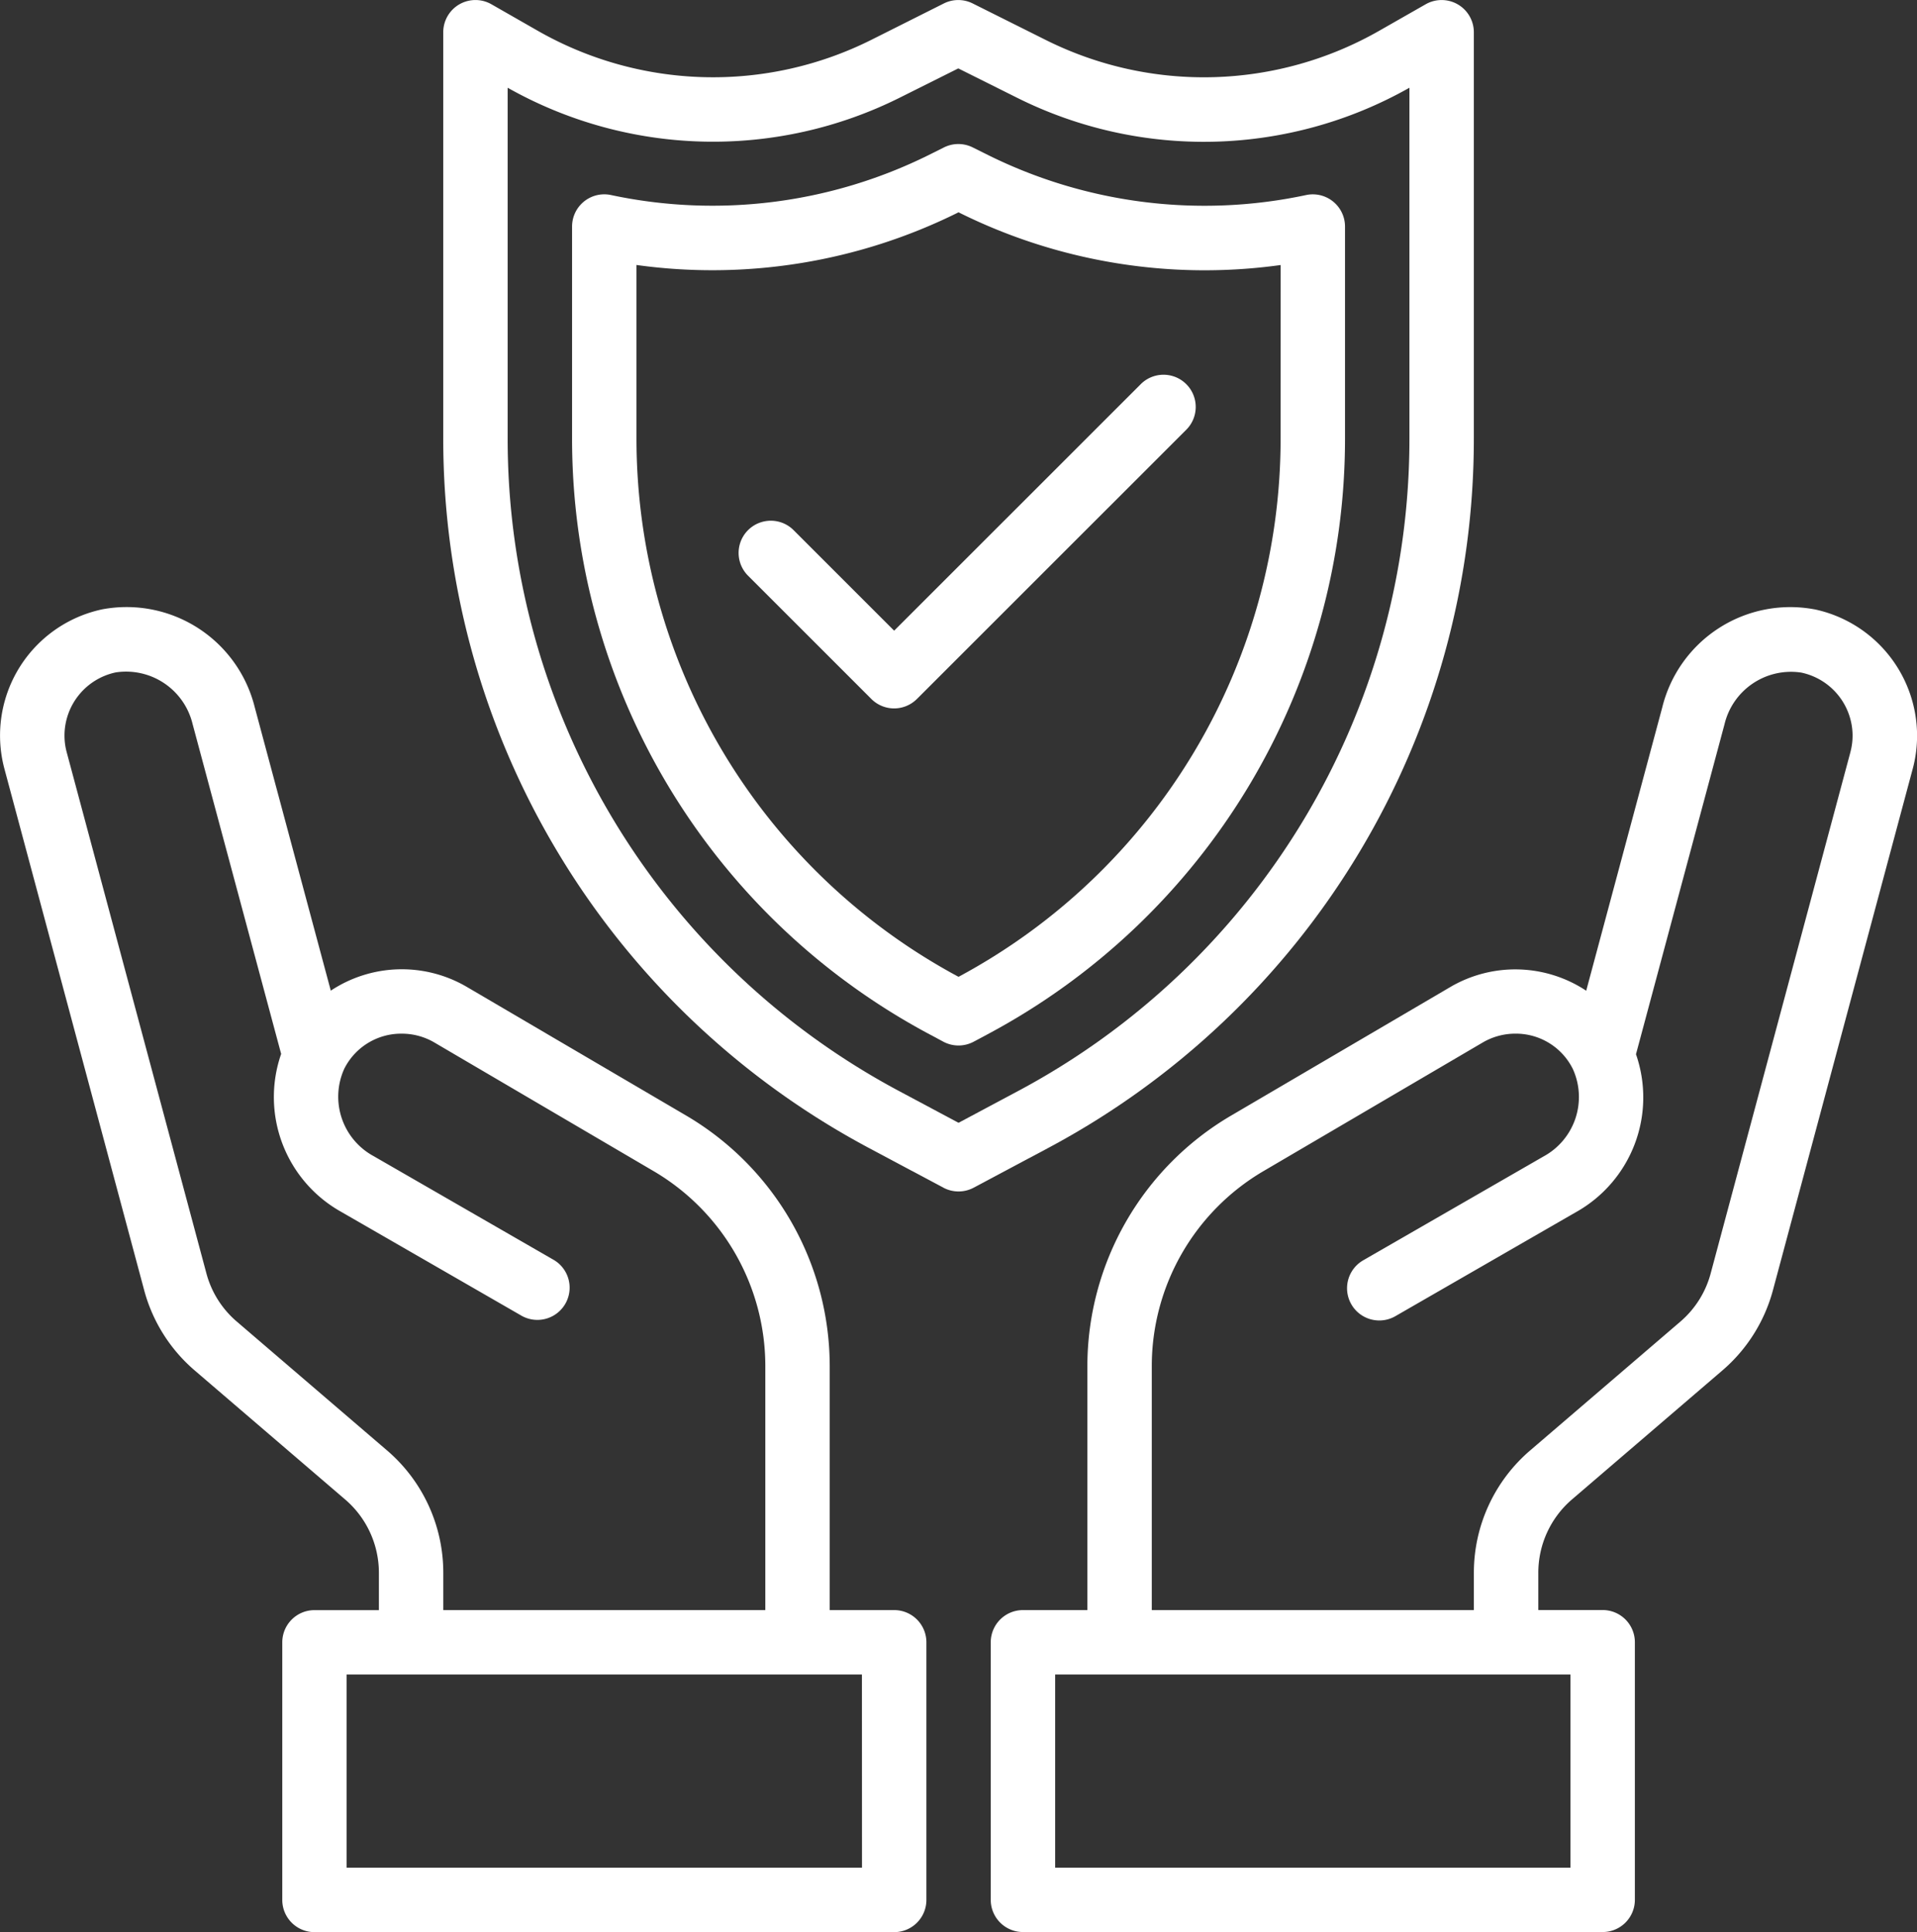 <svg xmlns="http://www.w3.org/2000/svg" width="133.034" height="134.105" viewBox="0 0 133.034 134.105">
  <rect x="0" y="0" width="133.034" height="134.105" fill="#333333" stroke="none"/>
  <g id="safety" transform="translate(-2.237 -1.998)">
    <path id="Path_245" data-name="Path 245" d="M90.174,21.01a9.15,9.15,0,0,0-10.572,6.8L74.323,47.479a8.918,8.918,0,0,0-9.387-.282L49.653,56.162A20.191,20.191,0,0,0,39.705,73.51V90.469h-4.47A2.235,2.235,0,0,0,33,92.7v17.88a2.235,2.235,0,0,0,2.235,2.235h40.23a2.235,2.235,0,0,0,2.235-2.235V92.7a2.235,2.235,0,0,0-2.235-2.235H71V87.876a6.7,6.7,0,0,1,2.34-5.091l10.422-8.94a11.141,11.141,0,0,0,3.522-5.588l9.7-36.189a8.829,8.829,0,0,0,.3-2.327,8.978,8.978,0,0,0-7.105-8.732ZM73.23,108.349H37.47V94.939H73.23ZM92.661,30.908,82.961,67.1a6.669,6.669,0,0,1-2.112,3.353l-10.422,8.94a11.175,11.175,0,0,0-3.9,8.482v2.593H44.175V73.51A15.7,15.7,0,0,1,51.9,60.015l15.265-8.956a4.49,4.49,0,0,1,2.235-.6A4.41,4.41,0,0,1,73.4,52.921a4.694,4.694,0,0,1-2.036,6.059L58.846,66.192a2.237,2.237,0,1,0,2.235,3.876L73.6,62.855a9.126,9.126,0,0,0,4.177-10.967L83.922,28.98A4.743,4.743,0,0,1,89.257,25.4a4.486,4.486,0,0,1,3.551,4.34,4.408,4.408,0,0,1-.148,1.164Z" transform="translate(37.992 23.284)" fill="#fff"/>
    <path id="Path_246" data-name="Path 246" d="M64.287,90.471h-4.47V73.511a20.191,20.191,0,0,0-9.937-17.35l-15.3-8.976a8.927,8.927,0,0,0-9.387.291L19.916,27.808a9.164,9.164,0,0,0-10.576-6.8,8.953,8.953,0,0,0-6.8,11.057l9.7,36.194a11.121,11.121,0,0,0,3.52,5.588l10.422,8.94a6.7,6.7,0,0,1,2.349,5.094v2.593h-4.47a2.235,2.235,0,0,0-2.235,2.235v17.88a2.235,2.235,0,0,0,2.235,2.235h40.23a2.235,2.235,0,0,0,2.235-2.235V92.706A2.235,2.235,0,0,0,64.287,90.471ZM29.1,79.392l-10.422-8.94A6.654,6.654,0,0,1,16.561,67.1l-9.7-36.191a4.4,4.4,0,0,1-.148-1.162,4.486,4.486,0,0,1,3.556-4.36A4.749,4.749,0,0,1,15.6,28.961l6.148,22.907A9.126,9.126,0,0,0,25.93,62.837l12.516,7.212a2.237,2.237,0,0,0,2.235-3.875L28.165,58.962A4.694,4.694,0,0,1,26.127,52.9a4.416,4.416,0,0,1,3.987-2.438,4.47,4.47,0,0,1,2.222.586l15.283,8.969a15.7,15.7,0,0,1,7.729,13.493V90.471H33V87.878a11.176,11.176,0,0,0-3.9-8.487Zm32.957,28.959H26.292V94.941h35.76Z" transform="translate(0 23.282)" fill="#fff"/>
    <path id="Path_247" data-name="Path 247" d="M87.52,32.4V4.237A2.235,2.235,0,0,0,84.168,2.3L80.983,4.117a24.536,24.536,0,0,1-23.188.646L52.741,2.237a2.235,2.235,0,0,0-2,0L45.726,4.754a24.529,24.529,0,0,1-23.2-.639L19.353,2.3A2.235,2.235,0,0,0,16,4.237V32.4A55.777,55.777,0,0,0,45.58,81.7l5.127,2.733a2.235,2.235,0,0,0,2.105,0L57.94,81.7A55.772,55.772,0,0,0,87.52,32.4ZM51.76,79.93l-4.074-2.175A51.313,51.313,0,0,1,20.47,32.4V8.088a28.992,28.992,0,0,0,27.249.67l4.023-2.012L55.8,8.772A28.99,28.99,0,0,0,83.05,8.088V32.4A51.309,51.309,0,0,1,55.834,77.756Z" transform="translate(16.997)" fill="#fff"/>
    <path id="Path_248" data-name="Path 248" d="M73.64,12.2a2.235,2.235,0,0,0-2.707-2.186A33.8,33.8,0,0,1,48.867,7.235L47.812,6.71a2.235,2.235,0,0,0-2.011,0l-1.033.516A33.787,33.787,0,0,1,22.7,10.011,2.235,2.235,0,0,0,20,12.2V26.874A46.846,46.846,0,0,0,44.849,68.287l.919.492a2.235,2.235,0,0,0,2.1,0l.921-.492A46.846,46.846,0,0,0,73.64,26.874ZM69.17,26.874a42.387,42.387,0,0,1-22.35,37.4,42.387,42.387,0,0,1-22.35-37.4V14.866a38.31,38.31,0,0,0,22.31-3.636l.04-.022.054.029a38.263,38.263,0,0,0,22.3,3.632Z" transform="translate(21.937 5.524)" fill="#fff"/>
    <path id="Path_249" data-name="Path 249" d="M53.077,14.291,35.964,31.4l-6.978-6.978a2.235,2.235,0,1,0-3.161,3.161l8.558,8.558a2.235,2.235,0,0,0,3.16,0L56.238,17.451a2.235,2.235,0,1,0-3.161-3.161Z" transform="translate(28.324 14.373)" fill="#fff"/>
  </g>
</svg>
